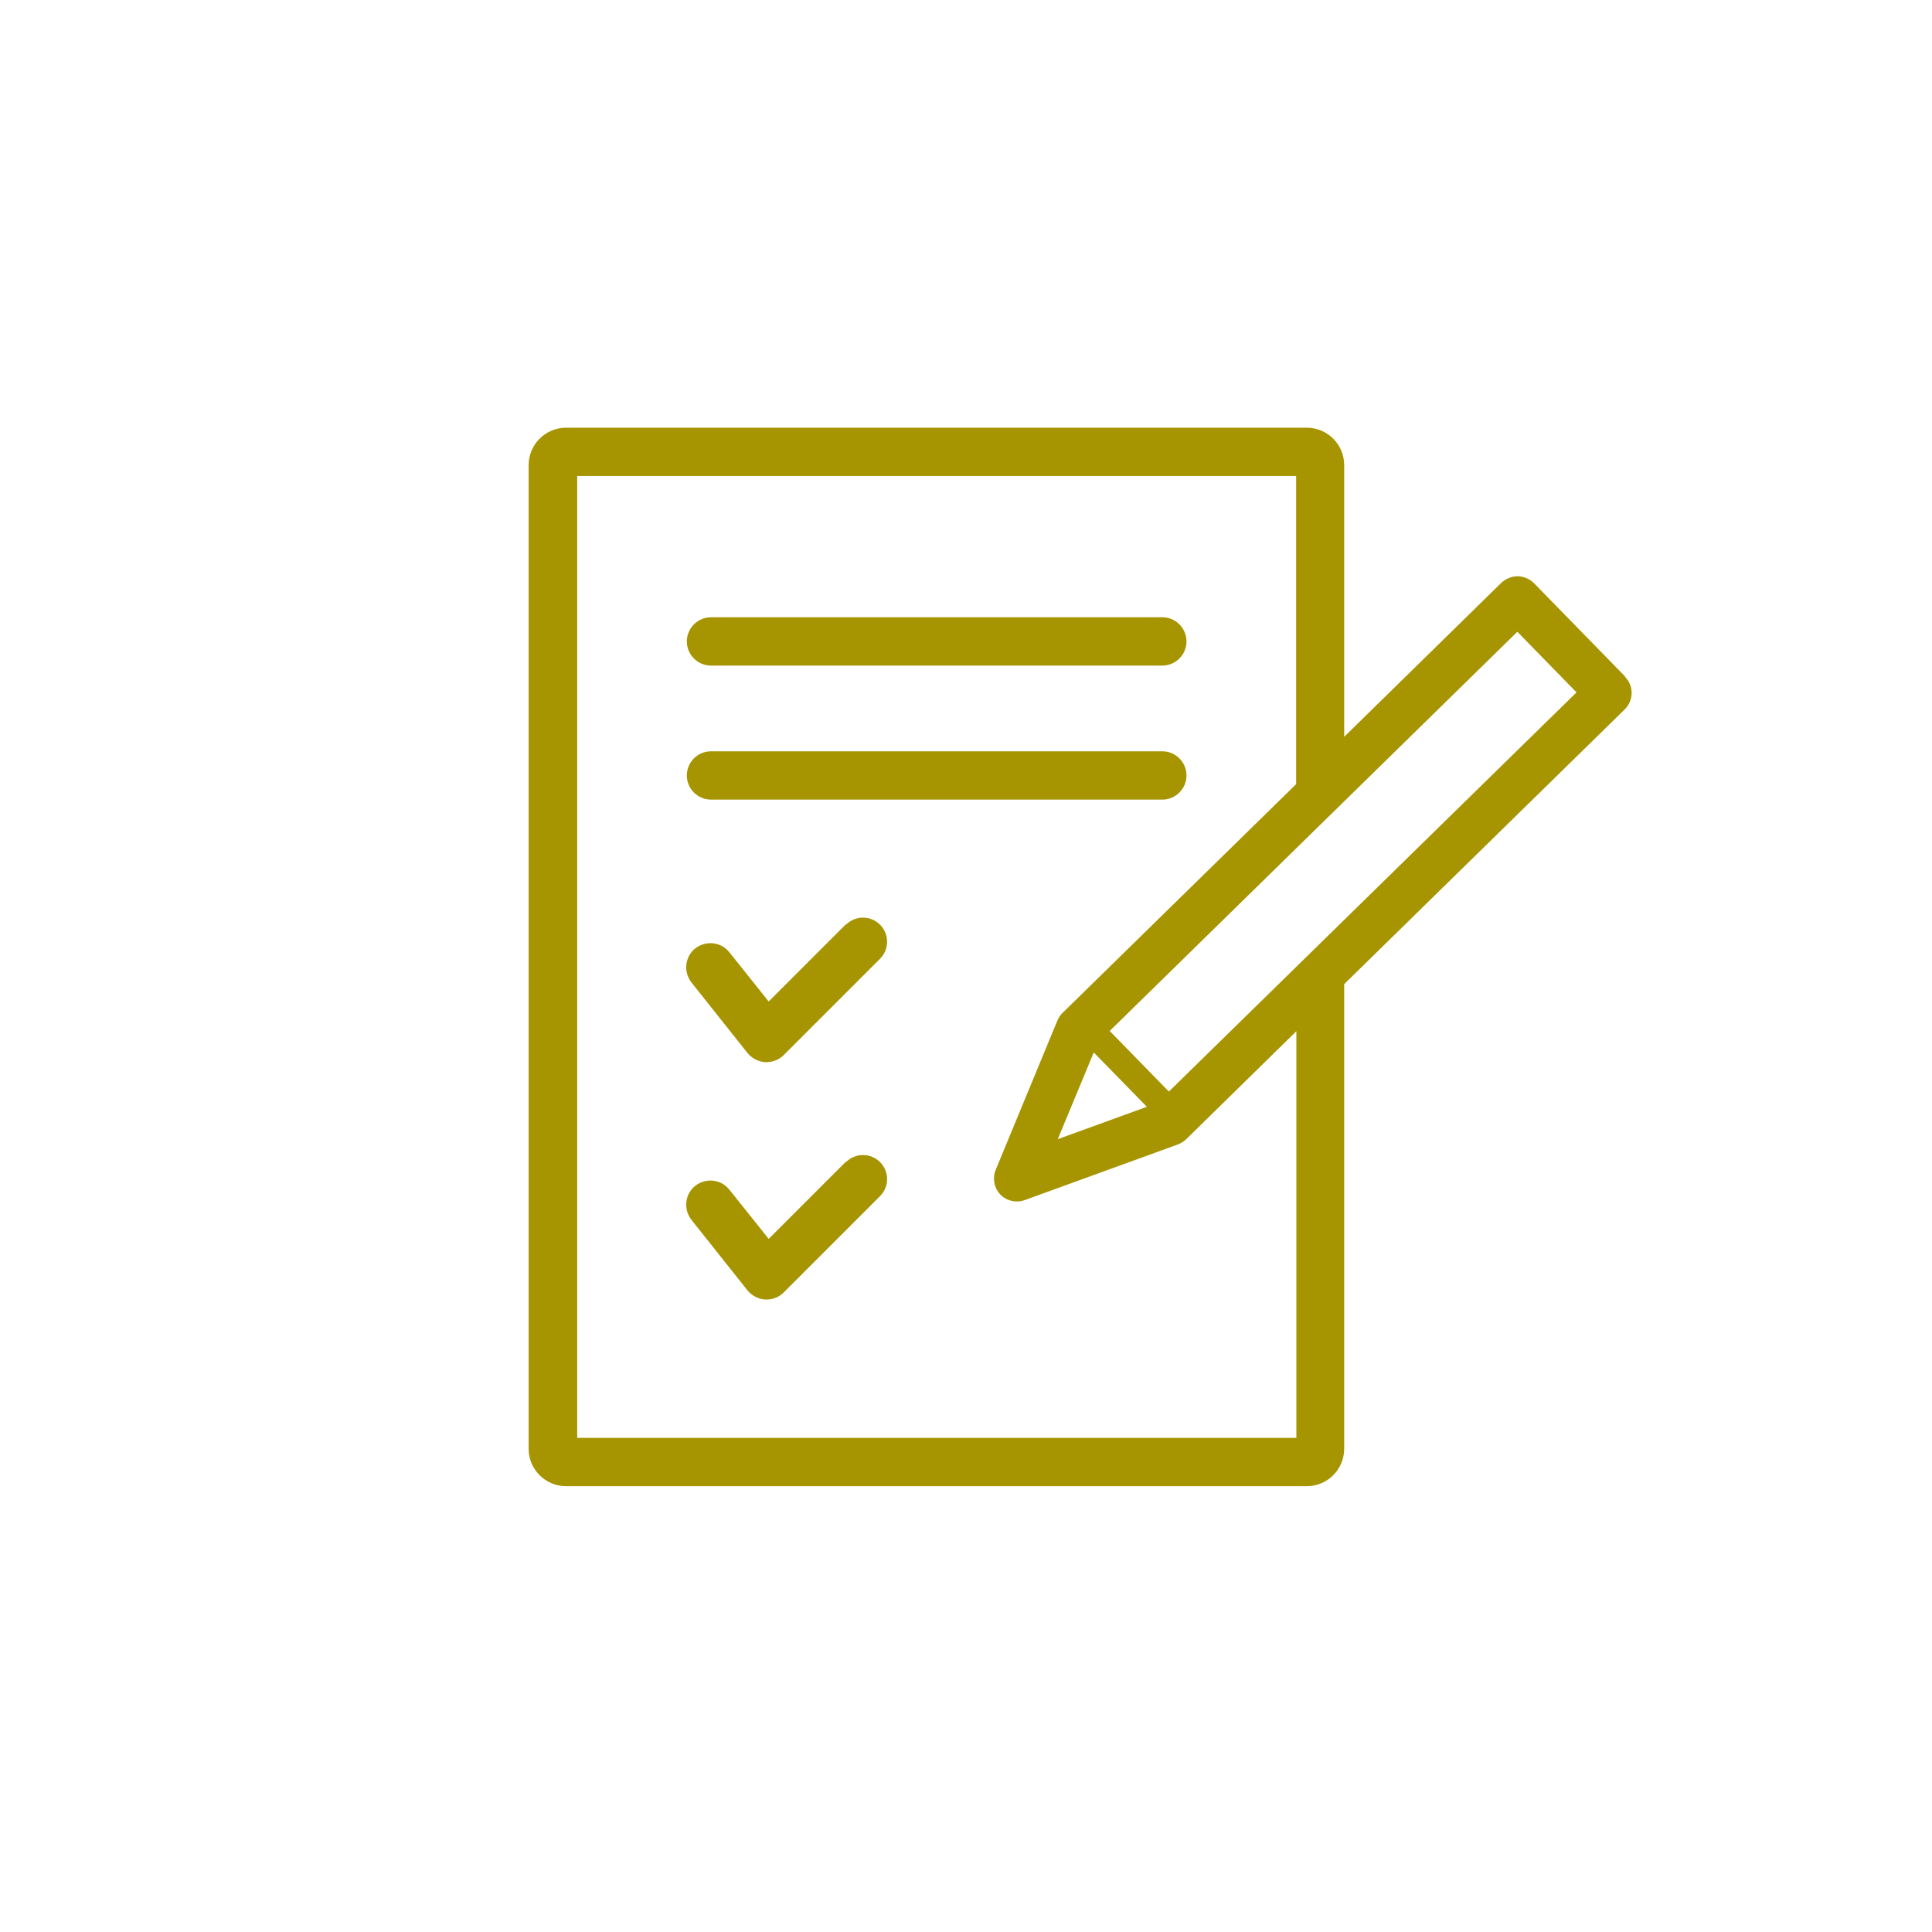 <?xml version="1.0" encoding="UTF-8"?>
<svg id="_レイヤー_1" data-name="レイヤー 1" xmlns="http://www.w3.org/2000/svg" viewBox="0 0 80 80">
  <defs>
    <style>
      .cls-1 {
        fill: #a69400;
      }
    </style>
  </defs>
  <path class="cls-1" d="M35.03,48.1l-3.2,3.2-1.63-2.04c-.34-.43-.97-.5-1.41-.16-.43.34-.5.97-.16,1.41l2.32,2.92c.18.22.44.36.73.38.02,0,.04,0,.06,0,.26,0,.52-.1.71-.29l3.99-3.99c.39-.39.39-1.02,0-1.41s-1.02-.39-1.41,0Z"/>
  <path class="cls-1" d="M35.03,38.27l-3.2,3.2-1.63-2.04c-.34-.43-.97-.5-1.41-.16-.43.34-.5.97-.16,1.41l2.32,2.92c.18.22.44.36.73.38.02,0,.04,0,.06,0,.26,0,.52-.1.71-.29l3.99-3.99c.39-.39.39-1.02,0-1.41s-1.02-.39-1.41,0Z"/>
  <path class="cls-1" d="M67.3,28.02l-3.78-3.87c-.18-.18-.42-.28-.67-.29-.24,0-.5.1-.68.27l-6.51,6.38v-11.25c0-.86-.7-1.55-1.55-1.55h-30.67c-.86,0-1.55.7-1.55,1.55v40.73c0,.86.7,1.55,1.55,1.55h30.67c.86,0,1.55-.7,1.55-1.55v-19.24l11.62-11.38c.37-.37.38-.97.01-1.34ZM53.67,59.54h-29.77V19.71h29.77v12.76l-9.68,9.48c-.09.09-.16.2-.21.32l-2.55,6.17c-.14.35-.07.75.19,1.02.18.19.43.29.69.29.11,0,.22-.02.33-.06l6.33-2.3c.13-.05.24-.12.34-.21l4.57-4.48v16.84ZM45.29,43.58l2.2,2.25-3.69,1.34,1.49-3.59ZM48.4,45.2l-2.45-2.51,16.88-16.53,2.45,2.51-16.88,16.53Z"/>
  <path class="cls-1" d="M29.44,27.56h18.69c.55,0,1-.45,1-1s-.45-1-1-1h-18.69c-.55,0-1,.45-1,1s.45,1,1,1Z"/>
  <path class="cls-1" d="M29.44,33.11h18.69c.55,0,1-.45,1-1s-.45-1-1-1h-18.69c-.55,0-1,.45-1,1s.45,1,1,1Z"/>
</svg>
